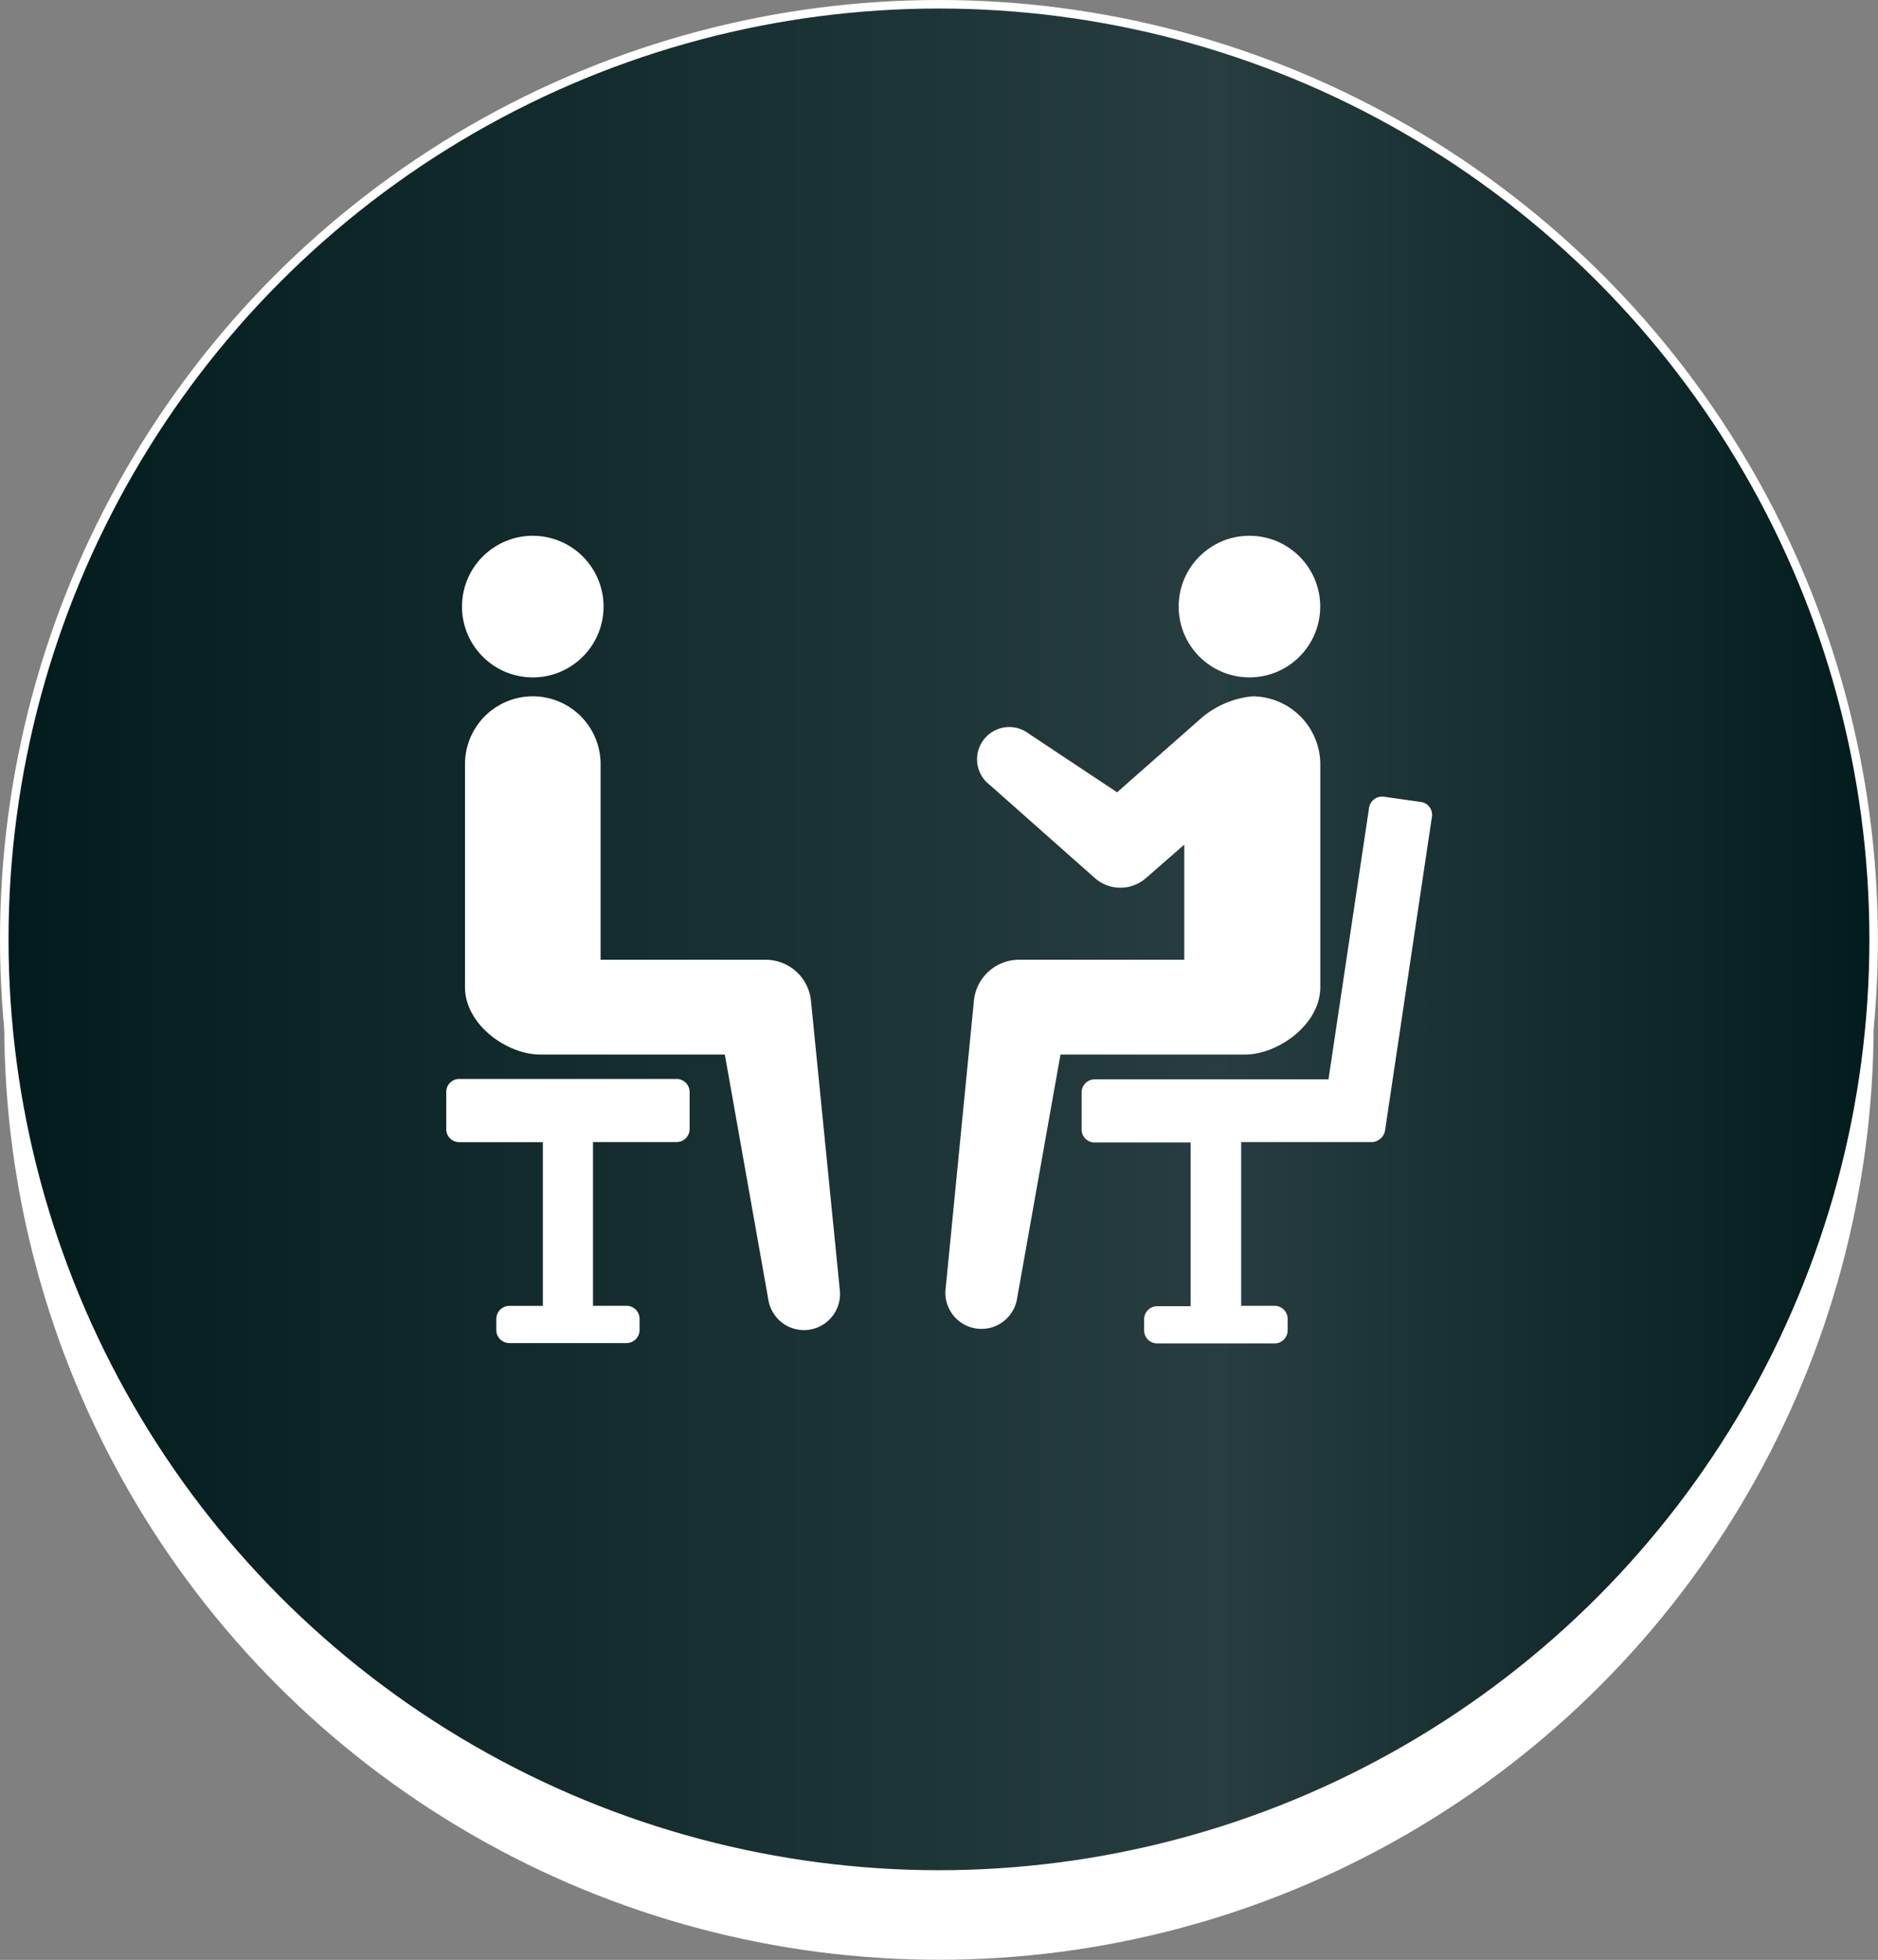 <svg xmlns="http://www.w3.org/2000/svg" xmlns:xlink="http://www.w3.org/1999/xlink" viewBox="0 0 220.23 229.73"><rect x="0" y="0" width="220.23" height="229.73" fill="#808080" stroke="none"/><defs><style>.cls-1{fill:#fff;}.cls-2{stroke:#fff;stroke-miterlimit:10;fill:url(#名称未設定グラデーション_25);}</style><linearGradient id="名称未設定グラデーション_25" x1="0.5" y1="110.11" x2="219.73" y2="110.11" gradientUnits="userSpaceOnUse"><stop offset="0" stop-color="#021c1e"/><stop offset="0.65" stop-color="#273d3f"/><stop offset="1" stop-color="#021c1e"/></linearGradient></defs><g id="レイヤー_2" data-name="レイヤー 2"><g id="PC"><g id="contact"><circle class="cls-1" cx="110.11" cy="120.11" r="109.61"/><circle class="cls-2" cx="110.11" cy="110.11" r="109.61"/><path class="cls-1" d="M79.34,126.47H53.85A1.52,1.52,0,0,0,52.33,128v4.36a1.52,1.52,0,0,0,1.52,1.52h9.81v19.19H59.73a1.54,1.54,0,0,0-1.53,1.53v1.31a1.53,1.53,0,0,0,1.53,1.52H73.47A1.53,1.53,0,0,0,75,155.9v-1.31a1.53,1.53,0,0,0-1.52-1.53H69.54V133.87h9.8a1.53,1.53,0,0,0,1.53-1.52V128A1.53,1.53,0,0,0,79.34,126.47Z"/><path class="cls-1" d="M95.1,117.3a5.34,5.34,0,0,0-5.29-4.8H70.43V89.57a7.95,7.95,0,0,0-15.9,0v26.14c0,4.39,4.91,7.9,8.83,7.9H85l5.1,28.72a4.23,4.23,0,0,0,8.38-1.15Z"/><circle class="cls-1" cx="62.48" cy="71.1" r="8.3" transform="translate(-15.66 124.52) rotate(-83.05)"/><path class="cls-1" d="M166.6,94l-4.31-.61a1.54,1.54,0,0,0-1.74,1.29l-4.76,31.84H128.37a1.53,1.53,0,0,0-1.53,1.52v4.36a1.53,1.53,0,0,0,1.53,1.52h11.25v19.19h-3.93a1.53,1.53,0,0,0-1.52,1.53v1.31a1.53,1.53,0,0,0,1.52,1.52h13.74A1.53,1.53,0,0,0,151,155.9v-1.31a1.54,1.54,0,0,0-1.53-1.53h-3.92V133.87h15.43a1.65,1.65,0,0,0,1.44-1.35l5.51-36.85A1.52,1.52,0,0,0,166.6,94Z"/><path class="cls-1" d="M146,123.61c3.86,0,8.83-3.51,8.83-7.9V89.57a8,8,0,0,0-7.95-7.95,10.78,10.78,0,0,0-6,2.55L131,92.87,120.65,86a3.77,3.77,0,0,0-4.59,6l12.33,10.92a4.53,4.53,0,0,0,6,0l.25-.22L138.88,99V112.5H119.47a5.32,5.32,0,0,0-5.26,4.8l-3.33,33.88a4.23,4.23,0,0,0,8.37,1.15l5.11-28.72Z"/><circle class="cls-1" cx="146.52" cy="71.1" r="8.3"/></g></g></g></svg>